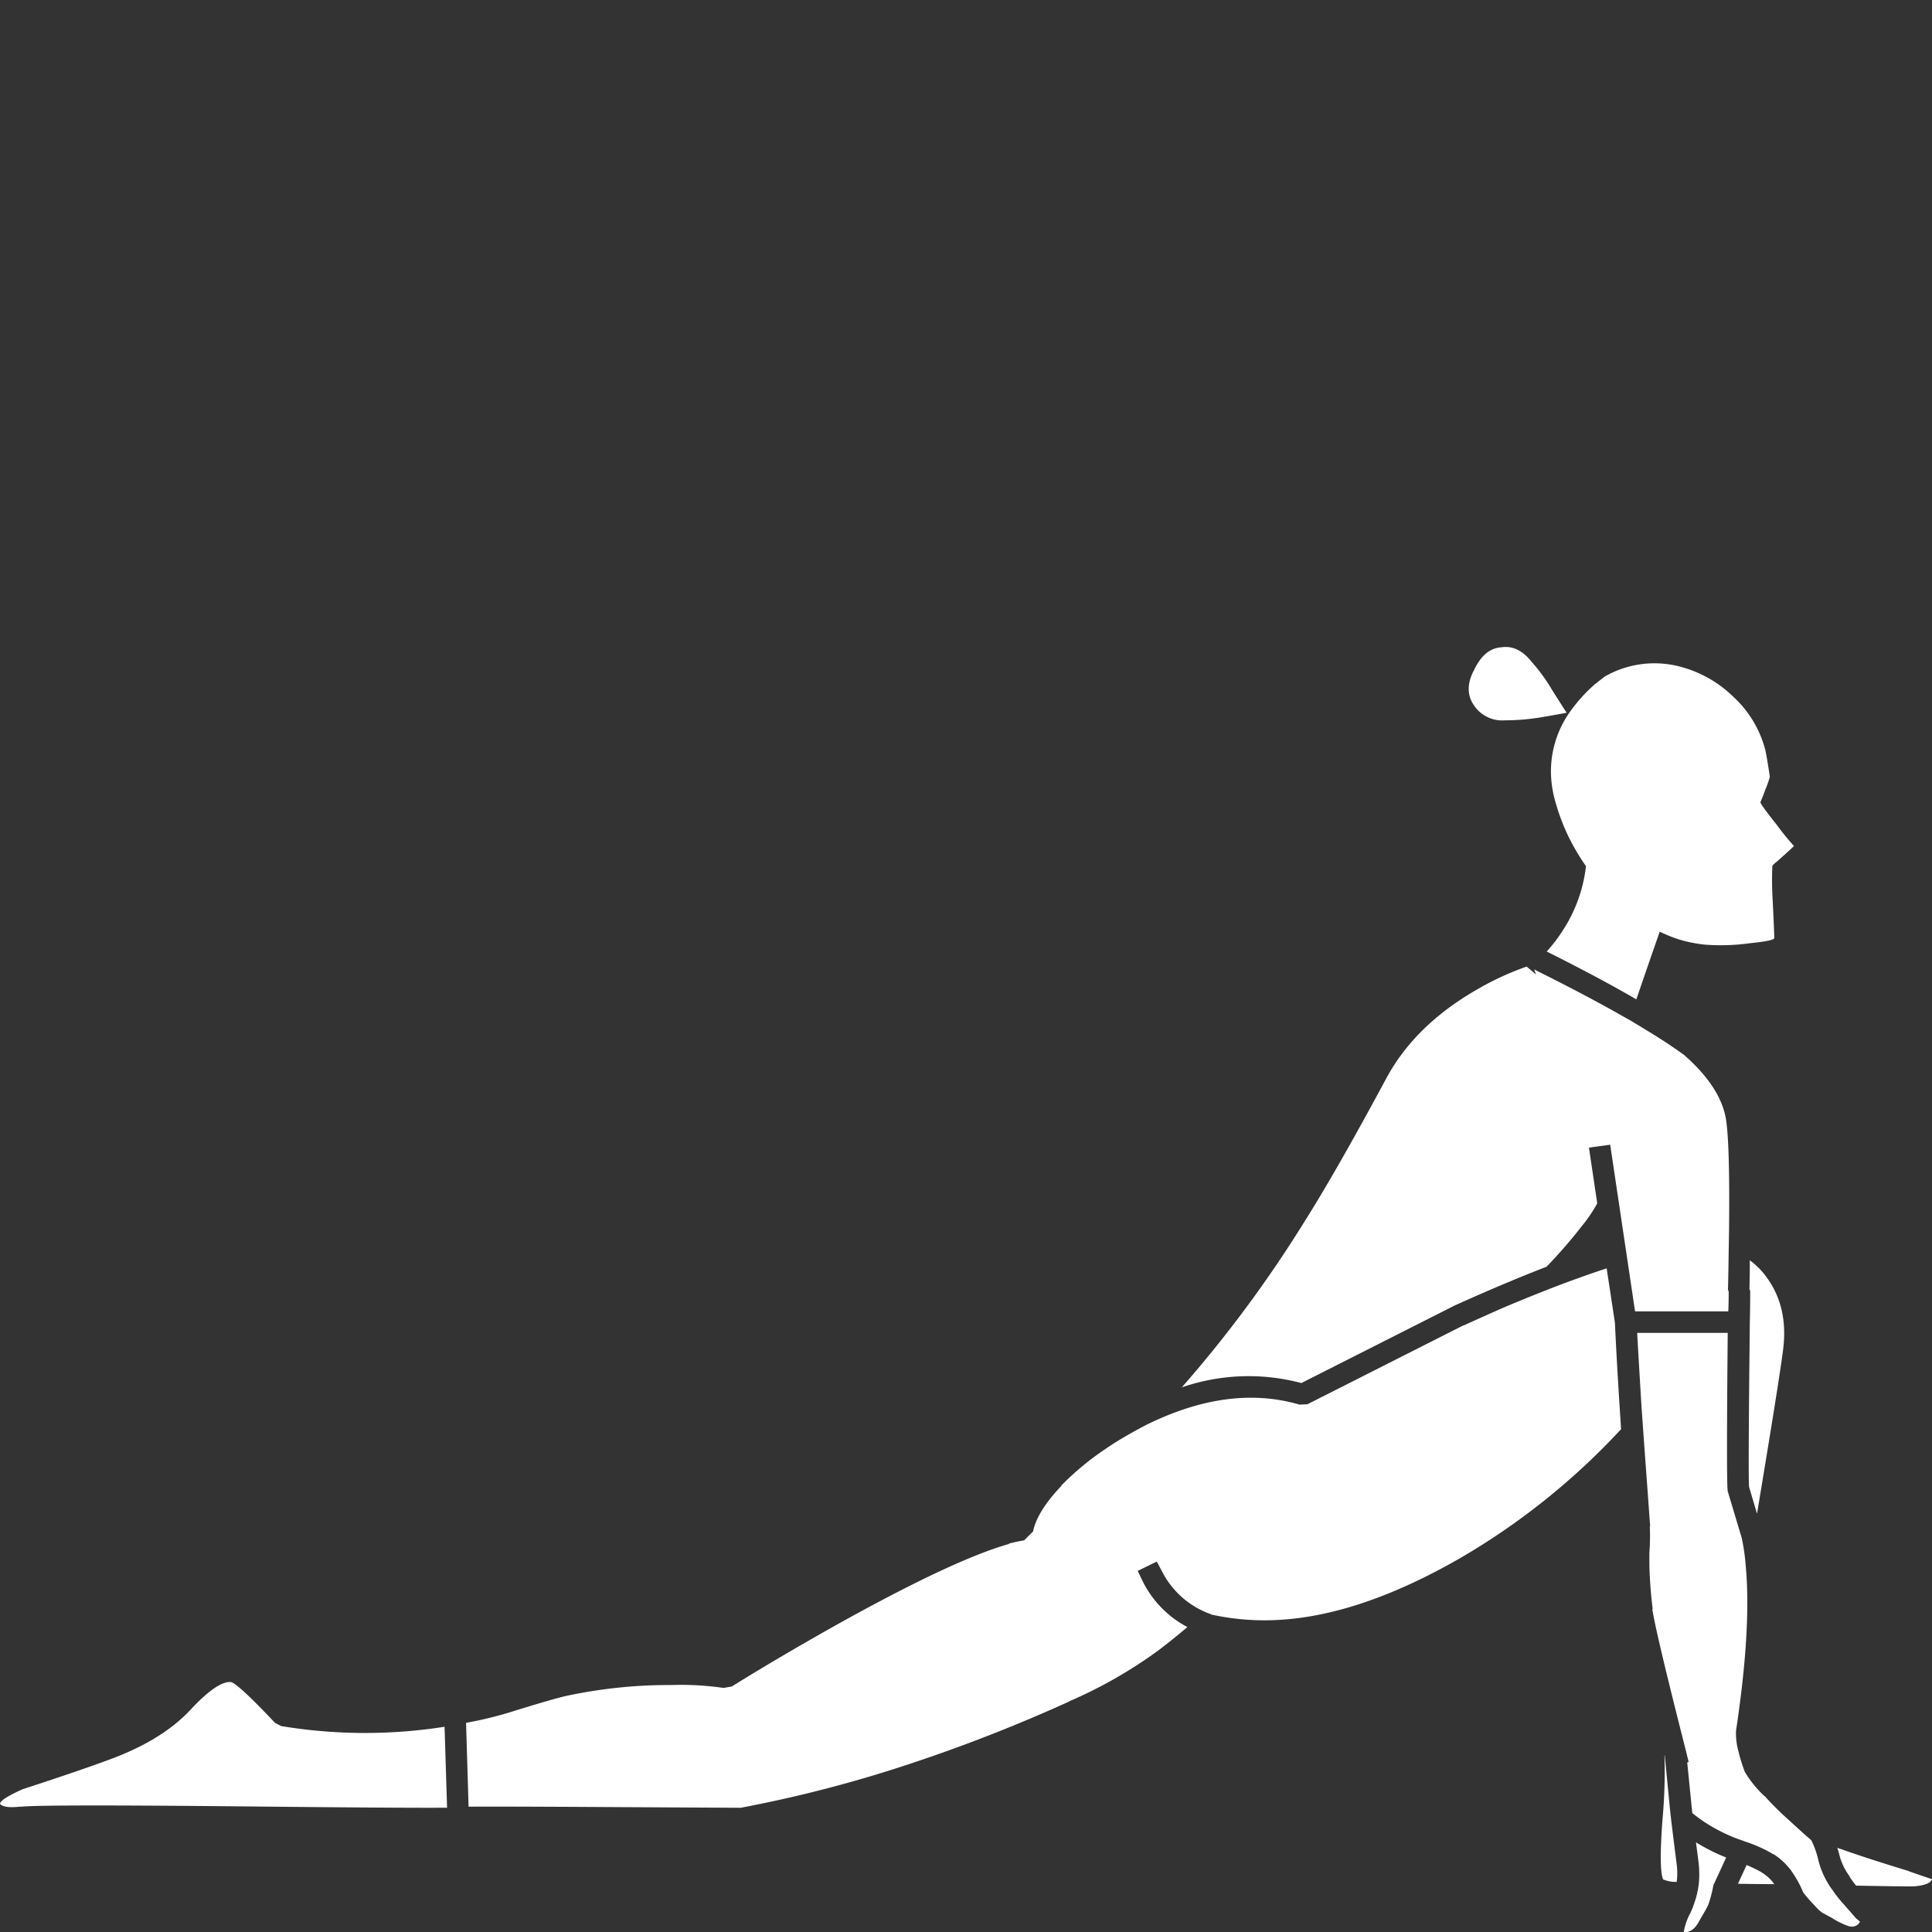 <svg viewBox="0 0 300 300" xmlns="http://www.w3.org/2000/svg"><rect x="0" y="0" width="300" height="300" fill="#333333" stroke="none"/><g fill="#fff"><path d="m 247.51 106.38 a 23.82 23.82 0 0 0 -3.47 3.8 15.99 15.99 0 0 0 -3.19 10.4 17.76 17.76 0 0 0 .78 4.3 31.85 31.85 0 0 0 2.01 5.2 34.73 34.73 0 0 0 2.63 4.42 23.02 23.02 0 0 1 -3.58 9.95 23.84 23.84 0 0 1 -2.52 3.3 q 8.1 4.05 13.92 7.43 1.38 -4.05 3.63 -10.51 a 22.34 22.34 0 0 0 3.07 1.23 21.46 21.46 0 0 0 3.91 .78 32.62 32.62 0 0 0 7.04 -.22 q 3.41 -.34 3.75 -.73 .06 -.06 -.22 -5.76 a 51.71 51.71 0 0 1 -.06 -5.53 3.52 3.52 0 0 1 .67 -.62 q 2.57 -2.29 2.68 -2.46 a 40.22 40.22 0 0 1 -2.68 -3.3 q -2.63 -3.3 -2.52 -3.52 .39 -.89 .73 -1.85 a 17.68 17.68 0 0 0 .73 -2.07 q -.5 -3.35 -.73 -4.25 a 16.97 16.97 0 0 0 -4.86 -8.1 18.59 18.59 0 0 0 -8.33 -4.75 15.53 15.53 0 0 0 -11.68 1.51 l -1.73 1.34"/><path d="m 296.37 290.55 h .06 q -6.69 -2.04 -10.51 -3.41 a 4.62 4.62 0 0 1 -.62 -.22 q .15 .48 .28 .95 a 9.31 9.31 0 0 0 1.62 3.47 l .06 .17 q .4 .6 .95 1.29 8.09 .15 8.94 .11 h .06 q 2.47 -.19 2.8 -1.12 -.32 -.08 -3.63 -1.23"/><path d="m 266.13 292.45 h .06 l 1.85 -4.02 a 27.78 27.78 0 0 1 -3.63 -1.73 q -.56 -.32 -1.06 -.62 .18 1.37 .39 3.02 a 15.38 15.38 0 0 1 .06 3.3 13.55 13.55 0 0 1 -.78 3.3 7.47 7.47 0 0 1 -.5 1.23 v .06 a 8.98 8.98 0 0 0 -1.06 3.02 q 1.44 .14 2.4 -1.73 l .84 -1.45 a 8.66 8.66 0 0 0 .45 -.84 .86 .86 0 0 0 .11 -.22 18.81 18.81 0 0 0 .78 -2.96 l .11 -.34"/><path d="m 275.52 292.56 c -.05 -.06 -.11 -.14 -.17 -.22 a 6.71 6.71 0 0 0 -1.68 -1.51 l -.06 -.06 a 19.9 19.9 0 0 0 -2.4 -1.17 l -1.34 2.91 q 2.52 .05 5.65 .06"/><path d="m 258.52 272.66 a .29 .29 0 0 0 -.06 -.11 82.3 82.3 0 0 1 -.28 9.67 q -.62 7.92 .06 9.61 a 5.08 5.08 0 0 0 2.12 .39 10.66 10.66 0 0 0 0 -2.68 q -.49 -3.88 -.78 -6.26 -.26 -2.2 -.34 -3.07 l -.73 -7.55"/><path d="m 254.22 206.99 q .26 4.66 .67 11.4 .43 6.14 1.01 13.97 .16 2.29 .34 4.7 l -.06 -.11 a 34.33 34.33 0 0 1 -.06 4.08 q -.01 1.08 0 2.12 .04 1.68 .17 3.35 .13 1.7 .34 3.35 h -.06 q .54 3.65 5.25 22.13 l .39 1.62 -.22 .06 .62 6.2 q .05 .57 .17 1.68 l .22 .17 a 22.96 22.96 0 0 0 3.07 2.07 25.79 25.79 0 0 0 4.64 2.07 2.46 2.46 0 0 0 .28 .11 21.33 21.33 0 0 1 4.36 1.96 .08 .08 0 0 0 .06 0 10.26 10.26 0 0 1 2.52 2.29 l .06 .06 a 18.91 18.91 0 0 1 1.45 2.35 q .31 .64 .56 1.23 .32 .44 1.17 1.4 .43 .45 .73 .78 a 9.37 9.37 0 0 0 .95 .9 q .42 .25 1.73 .95 l .06 .06 a 13.08 13.08 0 0 0 2.46 1.17 h .06 a 1.45 1.45 0 0 0 1.51 -.45 h -.07 a 1.75 1.75 0 0 0 .22 -.22 1.36 1.36 0 0 0 -.34 -.34 l -.28 -.22 q -.95 -1.12 -1.57 -1.79 c -.05 -.06 -.11 -.14 -.17 -.22 a 18.73 18.73 0 0 1 -1.96 -2.46 5.31 5.31 0 0 1 -.5 -.73 12.76 12.76 0 0 1 -1.68 -3.97 13.92 13.92 0 0 0 -1.06 -2.96 q -.28 -.25 -.78 -.67 -1.18 -1.06 -3.63 -3.3 l -.06 -.06 q -1.72 -1.63 -2.74 -2.8 a .43 .43 0 0 1 -.11 -.06 17.19 17.19 0 0 1 -3.02 -3.75 l -.06 -.17 a 27.62 27.62 0 0 1 -.84 -2.68 v -.06 a 10.34 10.34 0 0 1 -.45 -3.47 q 2.4 -15.85 1.51 -25.54 a 32.53 32.53 0 0 0 -.62 -4.36 l -2.18 -7.27 q -.22 -1.1 0 -24.59 h -14.06"/><path d="m 249.53 196.93 q -3.53 1.16 -7.55 2.68 -4.1 1.57 -8.72 3.52 -2.86 1.27 -5.98 2.68 c 0 .01 -.02 .01 -.06 0 l -24.2 12.24 -1.23 .06 q -11.02 -3.22 -23.98 3.24 -1.42 .74 -2.85 1.57 -1.73 .99 -3.3 2.07 a 43.7 43.7 0 0 0 -6.88 5.7 h .06 q -3.81 4.02 -4.42 7.1 l -1.4 1.4 a 21.39 21.39 0 0 0 -2.35 .5 v .06 q -8.49 2.38 -26.61 12.46 -9.04 5.07 -16.43 9.67 l -1.29 .22 a 45.83 45.83 0 0 0 -8.16 -.45 76.07 76.07 0 0 0 -16.43 1.73 q -1.95 .46 -7.55 2.18 a 58.48 58.48 0 0 1 -7.83 1.96 l .39 13.02 q 4.94 -.04 21.69 .06 10.54 .06 20.57 .11 a 202.16 202.16 0 0 0 26.44 -6.88 250.07 250.07 0 0 0 24.54 -9.61 h -.06 a 71.64 71.64 0 0 0 13.69 -7.77 q 2.27 -1.7 4.75 -3.8 a 16.1 16.1 0 0 1 -6.99 -7.21 l -.73 -1.51 2.96 -1.45 .78 1.45 a 13.53 13.53 0 0 0 7.6 6.71 l .06 .06 a 38.51 38.51 0 0 0 10.45 .84 q 12.65 -.68 28.06 -9.5 a 107.93 107.93 0 0 0 25.15 -20.12 q -.68 -10.35 -.95 -16.43 v -.06 l -1.29 -8.49"/><path d="m 271.66 200.17 l .11 .28 q 0 2.52 -.06 4.86 v .06 q -.27 24.45 -.11 25.54 l 1.23 4.14 q 3.45 -20.76 4.03 -25.32 .93 -6.96 -2.8 -11.74 a 11.74 11.74 0 0 0 -2.35 -2.29 q 0 2.16 -.06 4.47"/><path d="m 255.95 160.15 q -1.33 -.82 -2.85 -1.73 -1.03 -.57 -2.18 -1.23 -5.41 -3.03 -12.69 -6.65 l .28 .78 -1.45 -1.23 a 44.48 44.48 0 0 0 -7.83 3.63 q -9.5 5.49 -13.92 13.64 -7.83 14.56 -12.8 22.41 a 193.4 193.4 0 0 1 -19 25.66 31.83 31.83 0 0 1 18.56 -.67 l 23.76 -12.02 q 7.77 -3.51 14.31 -6.04 a 77.44 77.44 0 0 0 5.53 -6.37 22.99 22.99 0 0 0 2.35 -3.47 l -1.29 -8.66 3.3 -.45 3.86 25.88 h 14.48 q .06 -1.49 .06 -3.07 l -.11 -.28 q .08 -3.28 .11 -6.2 .04 -1.79 .06 -3.47 .13 -13.15 -.5 -16.94 -.9 -5.02 -6.65 -10 l .11 .11 q -2.28 -1.67 -5.48 -3.63"/><path d="m 69.42 280.71 l -.39 -12.58 a 79.52 79.52 0 0 1 -25.38 -.11 l -.95 -.5 q -5.47 -5.8 -6.76 -6.32 -2.11 -.3 -6.48 4.42 l -.06 .06 q -4.49 4.72 -12.86 7.71 -4.41 1.63 -12.97 4.42 -3.5 1.55 -3.57 2.28 .56 .72 3.07 .45 h .34 q 3.13 -.34 32.81 -.06 26.71 .28 33.2 .22"/><path d="m 233.15 100.51 q -2.68 .17 -4.25 3.52 -1.68 3.13 0 5.53 a 5.26 5.26 0 0 0 4.81 2.29 33.69 33.69 0 0 0 5.09 -.39 q 1.4 -.22 4.47 -.78 -1.34 -2.07 -2.35 -3.69 a 27.25 27.25 0 0 0 -3.02 -4.14 q -2.13 -2.73 -4.75 -2.34 z"/></g></svg>
